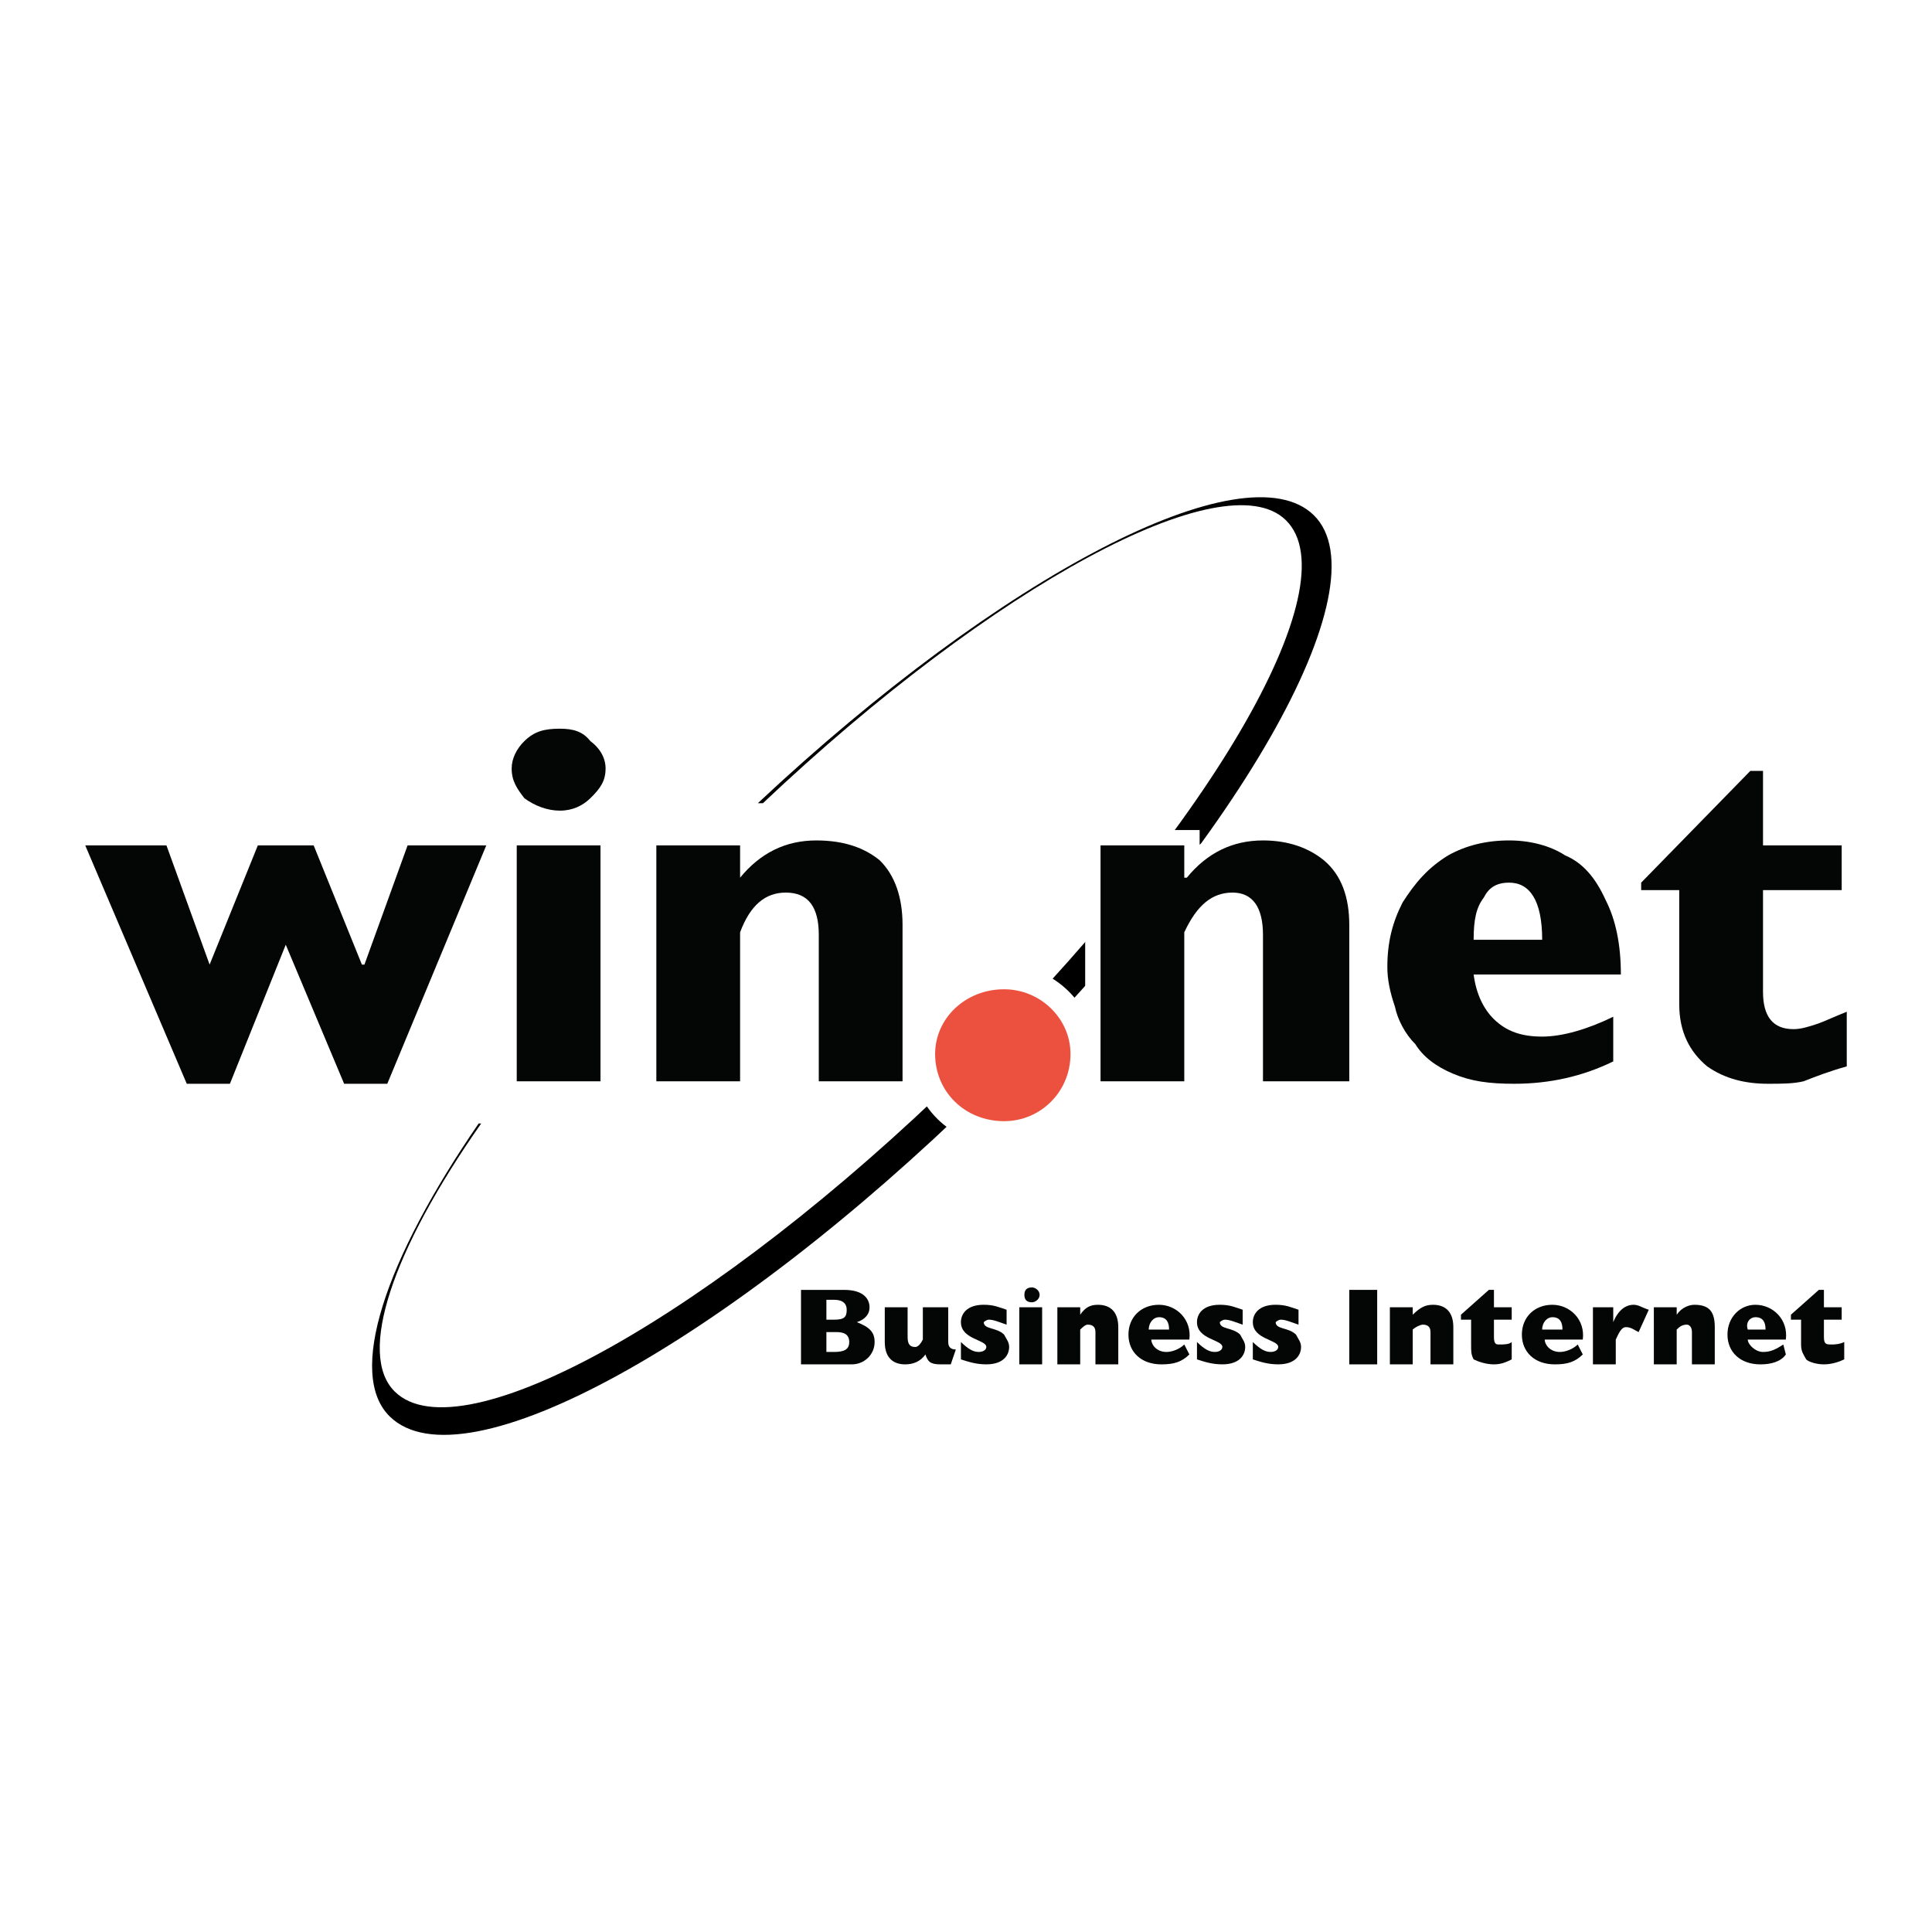 <?xml version="1.0" encoding="utf-8"?>
<!-- Generator: Adobe Illustrator 13.0.0, SVG Export Plug-In . SVG Version: 6.00 Build 14948)  -->
<!DOCTYPE svg PUBLIC "-//W3C//DTD SVG 1.0//EN" "http://www.w3.org/TR/2001/REC-SVG-20010904/DTD/svg10.dtd">
<svg version="1.0" id="Layer_1" xmlns="http://www.w3.org/2000/svg" xmlns:xlink="http://www.w3.org/1999/xlink" x="0px" y="0px"
	 width="192.756px" height="192.756px" viewBox="0 0 192.756 192.756" enable-background="new 0 0 192.756 192.756"
	 xml:space="preserve">
<g>
	<polygon fill-rule="evenodd" clip-rule="evenodd" fill="#FFFFFF" points="0,0 192.756,0 192.756,192.756 0,192.756 0,0 	"/>
	<path fill-rule="evenodd" clip-rule="evenodd" fill="#040606" d="M82.45,134.885v-1.982h1.013c0.76,0,1.266,0.248,1.266,0.992
		c0,0.742-0.506,0.99-1.52,0.99H82.45L82.45,134.885z M79.917,136.123h5.064c1.267,0,2.28-0.99,2.28-2.229
		c0-0.992-0.507-1.486-1.773-1.982c0.76-0.248,1.266-0.744,1.266-1.486c0-0.744-0.506-1.734-2.532-1.734h-4.305V136.123
		L79.917,136.123z M82.45,131.664v-1.982h0.759c1.013,0,1.267,0.496,1.267,0.992c0,0.742-0.253,0.99-1.267,0.99H82.45L82.45,131.664
		z"/>
	<path fill-rule="evenodd" clip-rule="evenodd" fill="#040606" d="M94.605,133.895c0,0.494,0.253,0.742,0.76,0.742l-0.506,1.486
		c-0.507,0-0.76,0-1.013,0c-1.013,0-1.267-0.248-1.52-0.99c-0.506,0.742-1.266,0.99-2.026,0.99c-1.013,0-2.026-0.496-2.026-2.229
		v-3.469h2.279v2.973c0,0.742,0.253,0.99,0.76,0.99c0.253,0,0.506-0.248,0.76-0.742v-3.221h2.532V133.895L94.605,133.895z"/>
	<path fill-rule="evenodd" clip-rule="evenodd" fill="#040606" d="M100.43,132.16c-0.76-0.248-1.266-0.496-1.772-0.496
		c-0.253,0-0.507,0.248-0.507,0.248c0,0.742,1.267,0.496,2.026,1.238c0.253,0.496,0.506,0.744,0.506,1.238
		c0,0.744-0.506,1.734-2.278,1.734c-1.014,0-1.773-0.248-2.533-0.496v-1.732c0.76,0.742,1.266,0.99,1.772,0.99
		s0.76-0.248,0.76-0.496c0-0.742-2.533-0.742-2.533-2.477c0-0.744,0.506-1.734,2.279-1.734c1.014,0,1.52,0.248,2.279,0.496V132.16
		L100.43,132.16z"/>
	<path fill-rule="evenodd" clip-rule="evenodd" fill="#040606" d="M101.696,130.426h2.279v5.697h-2.279V130.426L101.696,130.426z
		 M103.722,129.188c0,0.494-0.506,0.742-0.76,0.742c-0.506,0-0.759-0.248-0.759-0.742c0-0.496,0.253-0.744,0.759-0.744
		C103.216,128.443,103.722,128.691,103.722,129.188L103.722,129.188z"/>
	<path fill-rule="evenodd" clip-rule="evenodd" fill="#040606" d="M105.494,130.426h2.279v0.742c0.507-0.742,1.014-0.99,1.773-0.99
		c1.266,0,2.025,0.742,2.025,2.23v3.715h-2.279v-3.221c0-0.494-0.253-0.742-0.76-0.742c-0.253,0-0.506,0.248-0.76,0.494v3.469
		h-2.279V130.426L105.494,130.426z"/>
	<path fill-rule="evenodd" clip-rule="evenodd" fill="#040606" d="M114.611,132.654c0-0.742,0.507-1.238,1.013-1.238
		c0.76,0,1.014,0.496,1.014,1.238H114.611L114.611,132.654z M118.156,134.141c-0.506,0.496-1.266,0.744-1.772,0.744
		c-1.013,0-1.52-0.744-1.52-1.238h3.799c0.253-1.982-1.267-3.469-3.039-3.469s-3.039,1.238-3.039,2.973s1.267,2.973,3.293,2.973
		c1.266,0,2.025-0.248,2.785-0.99L118.156,134.141L118.156,134.141z"/>
	<path fill-rule="evenodd" clip-rule="evenodd" fill="#040606" d="M123.981,132.16c-0.76-0.248-1.267-0.496-1.773-0.496
		c-0.253,0-0.506,0.248-0.506,0.248c0,0.742,1.266,0.496,2.025,1.238c0.254,0.496,0.507,0.744,0.507,1.238
		c0,0.744-0.507,1.734-2.279,1.734c-1.013,0-1.772-0.248-2.532-0.496v-1.732c0.76,0.742,1.267,0.99,1.772,0.99
		c0.507,0,0.76-0.248,0.76-0.496c0-0.742-2.532-0.742-2.532-2.477c0-0.744,0.507-1.734,2.279-1.734c1.013,0,1.52,0.248,2.279,0.496
		V132.16L123.981,132.16z"/>
	<path fill-rule="evenodd" clip-rule="evenodd" fill="#040606" d="M129.553,132.16c-0.76-0.248-1.267-0.496-1.773-0.496
		c-0.253,0-0.506,0.248-0.506,0.248c0,0.742,1.266,0.496,2.025,1.238c0.254,0.496,0.507,0.744,0.507,1.238
		c0,0.744-0.507,1.734-2.279,1.734c-1.013,0-1.772-0.248-2.532-0.496v-1.732c0.76,0.742,1.267,0.99,1.772,0.99
		c0.507,0,0.76-0.248,0.76-0.496c0-0.742-2.532-0.742-2.532-2.477c0-0.744,0.507-1.734,2.279-1.734c1.013,0,1.52,0.248,2.279,0.496
		V132.16L129.553,132.16z"/>
	<polygon fill-rule="evenodd" clip-rule="evenodd" fill="#040606" points="134.617,128.691 137.402,128.691 137.402,136.123 
		134.617,136.123 134.617,128.691 	"/>
	<path fill-rule="evenodd" clip-rule="evenodd" fill="#040606" d="M138.669,130.426h2.279v0.742c0.76-0.742,1.266-0.99,2.025-0.99
		c1.267,0,2.026,0.742,2.026,2.23v3.715h-2.279v-3.221c0-0.494-0.253-0.742-0.76-0.742c-0.253,0-0.76,0.248-1.013,0.494v3.469
		h-2.279V130.426L138.669,130.426z"/>
	<path fill-rule="evenodd" clip-rule="evenodd" fill="#040606" d="M150.824,135.627c-0.506,0.248-1.013,0.496-1.772,0.496
		s-1.52-0.248-2.026-0.496c-0.253-0.494-0.253-0.742-0.253-1.486v-2.477h-1.013v-0.496l2.785-2.477h0.507v1.734h1.772v1.238h-1.772
		v1.734c0,0.742,0.253,0.742,0.507,0.742c0.506,0,1.013,0,1.266-0.246V135.627L150.824,135.627z"/>
	<path fill-rule="evenodd" clip-rule="evenodd" fill="#040606" d="M153.863,132.654c0-0.742,0.507-1.238,1.013-1.238
		c0.76,0,1.013,0.496,1.013,1.238H153.863L153.863,132.654z M157.409,134.141c-0.507,0.496-1.267,0.744-1.773,0.744
		c-1.013,0-1.52-0.744-1.52-1.238h3.799c0.254-1.982-1.267-3.469-3.039-3.469s-3.039,1.238-3.039,2.973s1.267,2.973,3.293,2.973
		c1.266,0,2.025-0.248,2.785-0.99L157.409,134.141L157.409,134.141z"/>
	<path fill-rule="evenodd" clip-rule="evenodd" fill="#040606" d="M160.954,130.426v1.486l0,0c0.507-1.238,1.267-1.734,2.026-1.734
		c0.506,0,0.759,0.248,1.519,0.496l-1.013,2.229c-0.506-0.248-0.76-0.494-1.266-0.494c-0.507,0-0.76,0.742-1.014,1.238v2.477h-2.279
		v-5.697H160.954L160.954,130.426z"/>
	<path fill-rule="evenodd" clip-rule="evenodd" fill="#040606" d="M165.006,130.426h2.279v0.742c0.507-0.742,1.266-0.99,1.772-0.99
		c1.52,0,2.026,0.742,2.026,2.23v3.715h-2.279v-3.221c0-0.494-0.254-0.742-0.507-0.742c-0.506,0-0.76,0.248-1.013,0.494v3.469
		h-2.279V130.426L165.006,130.426z"/>
	<path fill-rule="evenodd" clip-rule="evenodd" fill="#040606" d="M174.376,132.654c-0.254-0.742,0.253-1.238,0.76-1.238
		c0.76,0,1.013,0.496,1.013,1.238H174.376L174.376,132.654z M177.921,134.141c-0.76,0.496-1.266,0.744-2.025,0.744
		s-1.52-0.744-1.52-1.238h3.798c0.254-1.982-1.266-3.469-3.038-3.469c-1.52,0-2.786,1.238-2.786,2.973s1.267,2.973,3.292,2.973
		c1.014,0,2.026-0.248,2.532-0.99L177.921,134.141L177.921,134.141z"/>
	<path fill-rule="evenodd" clip-rule="evenodd" fill="#040606" d="M183.999,135.627c-0.507,0.248-1.267,0.496-2.026,0.496
		s-1.52-0.248-1.772-0.496c-0.253-0.494-0.507-0.742-0.507-1.486v-2.477h-1.013v-0.496l2.786-2.477h0.506v1.734h1.772v1.238h-1.772
		v1.734c0,0.742,0.254,0.742,0.76,0.742c0.253,0,0.76,0,1.267-0.246V135.627L183.999,135.627z"/>
	<path fill-rule="evenodd" clip-rule="evenodd" d="M131.072,51.396c-6.838-6.689-31.149,5.946-55.46,28.738h0.506
		c23.045-21.801,46.089-34.188,52.167-28.242c6.584,6.441-7.851,31.215-32.415,55.245c-24.564,24.031-49.888,38.152-56.473,31.711
		c-3.798-3.715-0.253-14.121,8.61-26.756h-0.253c-9.37,13.627-13.169,25.021-8.864,29.234c7.344,7.184,33.681-7.432,59.005-32.207
		C123.475,84.345,138.162,58.333,131.072,51.396L131.072,51.396z"/>
	
		<polygon fill-rule="evenodd" clip-rule="evenodd" fill="#040606" stroke="#FFFFFF" stroke-width="3.062" stroke-miterlimit="2.613" points="
		18.634,108.129 8.504,84.345 16.608,84.345 20.913,96.237 20.913,96.237 25.724,84.345 31.295,84.345 36.107,96.237 36.36,96.237 
		40.666,84.345 48.516,84.345 38.64,108.129 34.334,108.129 28.51,94.255 28.51,94.255 22.938,108.129 18.634,108.129 	"/>
	
		<path fill-rule="evenodd" clip-rule="evenodd" fill="#040606" stroke="#FFFFFF" stroke-width="3.062" stroke-miterlimit="2.613" d="
		M51.555,84.345h8.357v23.536h-8.357V84.345L51.555,84.345z M55.86,72.702c1.266,0,2.279,0.248,3.039,1.239
		c1.013,0.743,1.52,1.734,1.52,2.725c0,1.239-0.506,1.982-1.52,2.973c-0.76,0.743-1.772,1.239-3.039,1.239s-2.533-0.496-3.545-1.239
		c-0.76-0.991-1.267-1.734-1.267-2.973c0-0.991,0.507-1.982,1.267-2.725C53.327,72.95,54.34,72.702,55.86,72.702L55.86,72.702z"/>
	
		<path fill-rule="evenodd" clip-rule="evenodd" fill="#040606" stroke="#FFFFFF" stroke-width="3.062" stroke-miterlimit="2.613" d="
		M65.483,107.881V84.345h8.357v3.221l0,0c2.026-2.477,4.558-3.716,7.597-3.716c2.786,0,4.812,0.743,6.331,1.982
		c1.52,1.486,2.279,3.716,2.279,6.441v15.607H81.69V93.264c0-2.725-1.013-4.211-3.292-4.211c-2.026,0-3.545,1.239-4.558,3.964
		v14.864H65.483L65.483,107.881z"/>
	
		<path fill-rule="evenodd" clip-rule="evenodd" fill="#040606" stroke="#FFFFFF" stroke-width="3.062" stroke-miterlimit="2.613" d="
		M109.8,107.881V84.345h8.356v3.221h0.254c2.025-2.477,4.558-3.716,7.597-3.716c2.532,0,4.559,0.743,6.078,1.982
		c1.772,1.486,2.532,3.716,2.532,6.441v15.607h-8.61V93.264c0-2.725-1.013-4.211-3.039-4.211c-2.025,0-3.545,1.239-4.812,3.964
		v14.864H109.8L109.8,107.881z"/>
	
		<path fill-rule="evenodd" clip-rule="evenodd" fill="#040606" stroke="#FFFFFF" stroke-width="3.062" stroke-miterlimit="2.613" d="
		M160.954,101.439v4.459c-3.039,1.486-6.331,2.23-9.876,2.23c-2.533,0-4.306-0.248-6.078-0.992
		c-1.772-0.742-3.039-1.732-3.799-2.973c-1.013-0.99-1.772-2.477-2.025-3.715c-0.507-1.486-0.76-2.727-0.76-3.964
		c0-2.478,0.506-4.459,1.52-6.441c1.266-1.982,2.532-3.468,4.558-4.707c1.772-0.991,3.799-1.486,6.078-1.486
		c2.026,0,4.052,0.495,5.571,1.486c1.772,0.743,3.039,2.229,4.052,4.459c1.013,1.982,1.52,4.459,1.52,7.433h-14.688
		c0.254,1.982,1.014,3.469,2.026,4.459c1.267,1.238,2.785,1.734,4.812,1.734C155.889,103.422,158.422,102.678,160.954,101.439
		L160.954,101.439z M147.025,93.76h6.838c0-3.964-1.266-5.698-3.292-5.698c-1.267,0-2.026,0.496-2.532,1.487
		C147.279,90.539,147.025,91.778,147.025,93.76L147.025,93.76z"/>
	
		<path fill-rule="evenodd" clip-rule="evenodd" fill="#040606" stroke="#FFFFFF" stroke-width="3.062" stroke-miterlimit="2.613" d="
		M184.252,100.943v5.451c-1.772,0.496-3.039,0.99-4.305,1.486c-1.014,0.248-2.279,0.248-3.546,0.248
		c-2.279,0-4.305-0.496-6.077-1.734c-1.773-1.486-2.786-3.469-2.786-6.193V88.805h-3.799v-0.743l10.89-11.148h1.267v7.432h7.85
		v4.459h-7.85v10.158c0,2.477,1.013,3.715,3.038,3.715c0.76,0,1.52-0.246,2.279-0.494S182.985,101.439,184.252,100.943
		L184.252,100.943z"/>
	<polygon fill-rule="evenodd" clip-rule="evenodd" fill="#040606" points="18.634,108.129 8.504,84.345 16.608,84.345 
		20.913,96.237 20.913,96.237 25.724,84.345 31.295,84.345 36.107,96.237 36.36,96.237 40.666,84.345 48.516,84.345 38.64,108.129 
		34.334,108.129 28.51,94.255 28.51,94.255 22.938,108.129 18.634,108.129 	"/>
	<path fill-rule="evenodd" clip-rule="evenodd" fill="#040606" d="M51.555,84.345h8.357v23.536h-8.357V84.345L51.555,84.345z
		 M55.86,72.702c1.266,0,2.279,0.248,3.039,1.239c1.013,0.743,1.52,1.734,1.52,2.725c0,1.239-0.506,1.982-1.52,2.973
		c-0.76,0.743-1.772,1.239-3.039,1.239s-2.533-0.496-3.545-1.239c-0.76-0.991-1.267-1.734-1.267-2.973
		c0-0.991,0.507-1.982,1.267-2.725C53.327,72.95,54.34,72.702,55.86,72.702L55.86,72.702z"/>
	<path fill-rule="evenodd" clip-rule="evenodd" fill="#040606" d="M65.483,107.881V84.345h8.357v3.221l0,0
		c2.026-2.478,4.558-3.716,7.597-3.716c2.786,0,4.812,0.743,6.331,1.982c1.52,1.486,2.279,3.716,2.279,6.441v15.607H81.69V93.264
		c0-2.725-1.013-4.211-3.292-4.211c-2.026,0-3.545,1.239-4.558,3.964v14.864H65.483L65.483,107.881z"/>
	<path fill-rule="evenodd" clip-rule="evenodd" fill="#040606" d="M109.8,107.881V84.345h8.356v3.221h0.254
		c2.025-2.478,4.558-3.716,7.597-3.716c2.532,0,4.559,0.743,6.078,1.982c1.772,1.486,2.532,3.716,2.532,6.441v15.607h-8.61V93.264
		c0-2.725-1.013-4.211-3.039-4.211c-2.025,0-3.545,1.239-4.812,3.964v14.864H109.8L109.8,107.881z"/>
	<path fill-rule="evenodd" clip-rule="evenodd" fill="#040606" d="M160.954,101.439v4.459c-3.039,1.486-6.331,2.23-9.876,2.23
		c-2.533,0-4.306-0.248-6.078-0.992c-1.772-0.742-3.039-1.732-3.799-2.973c-1.013-0.99-1.772-2.477-2.025-3.715
		c-0.507-1.486-0.76-2.727-0.76-3.964c0-2.478,0.506-4.459,1.52-6.441c1.266-1.982,2.532-3.468,4.558-4.707
		c1.772-0.991,3.799-1.486,6.078-1.486c2.026,0,4.052,0.495,5.571,1.486c1.772,0.743,3.039,2.229,4.052,4.459
		c1.013,1.982,1.52,4.459,1.52,7.433h-14.688c0.254,1.98,1.014,3.469,2.026,4.459c1.267,1.238,2.785,1.734,4.812,1.734
		C155.889,103.422,158.422,102.678,160.954,101.439L160.954,101.439z M147.025,93.76h6.838c0-3.964-1.266-5.698-3.292-5.698
		c-1.267,0-2.026,0.496-2.532,1.486C147.279,90.539,147.025,91.778,147.025,93.76L147.025,93.76z"/>
	<path fill-rule="evenodd" clip-rule="evenodd" fill="#040606" d="M184.252,100.943v5.451c-1.772,0.496-3.039,0.99-4.305,1.486
		c-1.014,0.248-2.279,0.248-3.546,0.248c-2.279,0-4.305-0.496-6.077-1.734c-1.773-1.486-2.786-3.469-2.786-6.193V88.805h-3.799
		v-0.743l10.89-11.148h1.267v7.432h7.85v4.459h-7.85v10.158c0,2.477,1.013,3.715,3.038,3.715c0.76,0,1.52-0.246,2.279-0.494
		S182.985,101.439,184.252,100.943L184.252,100.943z"/>
	
		<path fill-rule="evenodd" clip-rule="evenodd" fill="#EB513E" stroke="#FFFFFF" stroke-width="2.449" stroke-miterlimit="2.613" d="
		M92.073,105.156c0-4.213,3.545-7.68,8.104-7.68c4.305,0,7.851,3.467,7.851,7.68c0,4.459-3.546,7.928-7.851,7.928
		C95.618,113.084,92.073,109.615,92.073,105.156L92.073,105.156z"/>
</g>
</svg>
